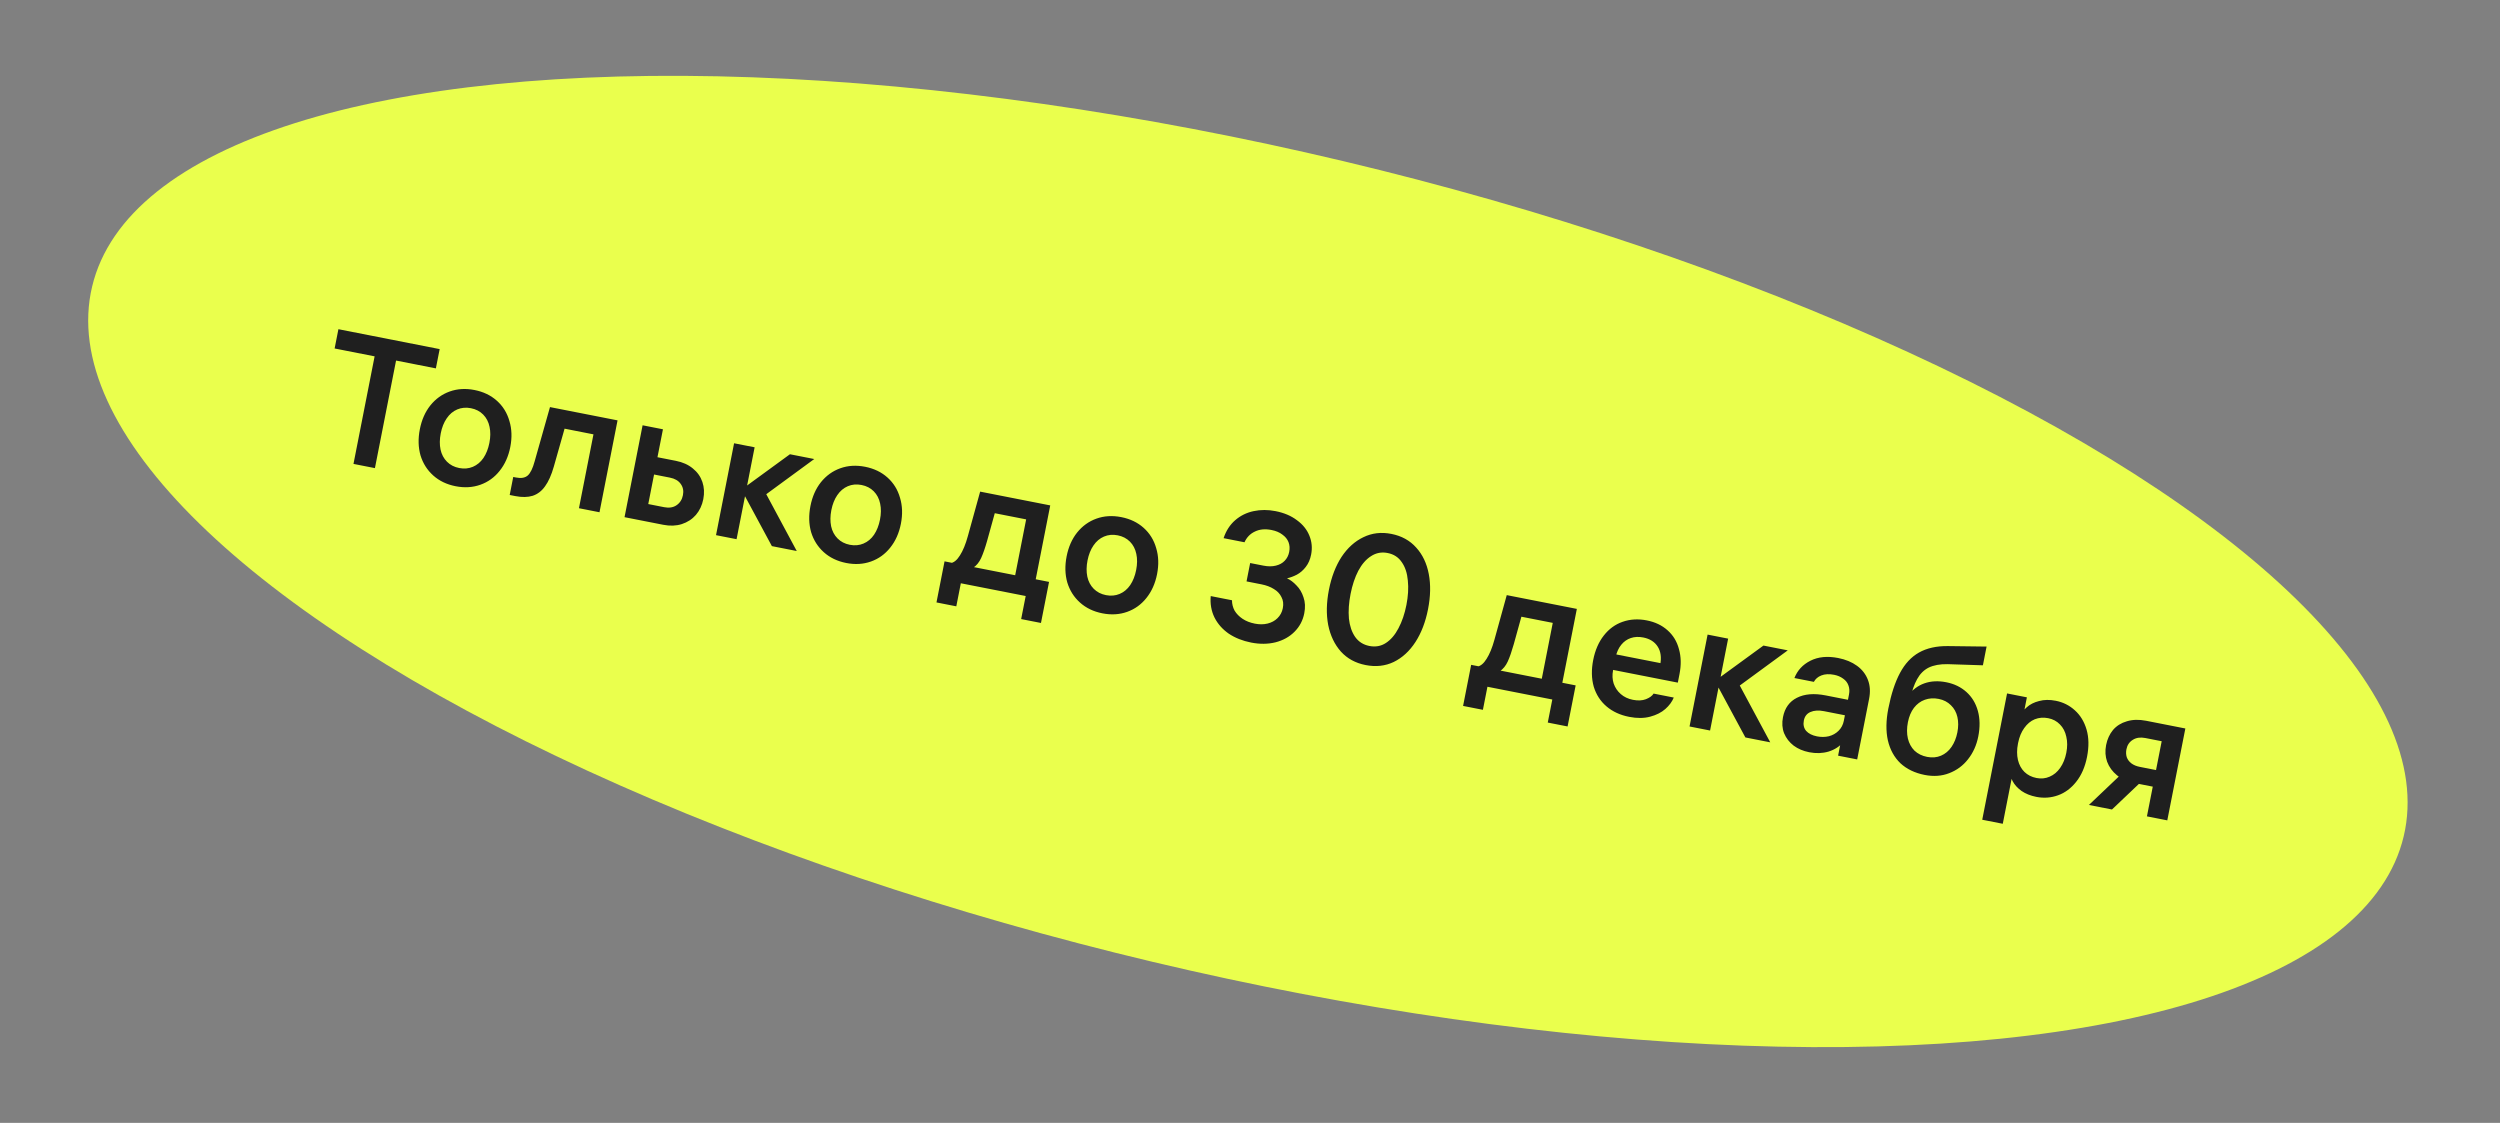 <svg width="354" height="159" viewBox="0 0 354 159" fill="none" xmlns="http://www.w3.org/2000/svg">
<rect x="0" y="0" width="354" height="159" fill="#808080" stroke="none"/>
<g clip-path="url(#clip0_40403_17103)">
<ellipse cx="176.703" cy="79.506" rx="168.224" ry="58.275" transform="rotate(13.379 176.703 79.506)" fill="#EAFF4D"/>
<path d="M56.238 50.264L53.089 66.286L50.053 65.689L53.202 49.667L56.238 50.264ZM47.383 49.345L47.919 46.615L62.257 49.433L61.72 52.163L47.383 49.345ZM67.192 55.226C68.45 55.473 69.507 55.981 70.363 56.75C71.219 57.519 71.809 58.474 72.132 59.615C72.476 60.742 72.517 61.969 72.257 63.296C71.996 64.622 71.491 65.751 70.743 66.681C70.015 67.598 69.11 68.251 68.027 68.638C66.944 69.026 65.773 69.096 64.514 68.849C63.256 68.602 62.199 68.094 61.343 67.325C60.487 66.556 59.887 65.608 59.543 64.481C59.22 63.339 59.189 62.105 59.45 60.779C59.71 59.452 60.205 58.331 60.932 57.414C61.68 56.483 62.596 55.824 63.679 55.436C64.762 55.048 65.933 54.978 67.192 55.226ZM65.021 66.272C65.718 66.409 66.365 66.351 66.963 66.098C67.56 65.844 68.057 65.429 68.453 64.853C68.852 64.261 69.133 63.548 69.297 62.714C69.461 61.881 69.469 61.123 69.32 60.44C69.175 59.74 68.874 59.16 68.417 58.699C67.96 58.238 67.383 57.939 66.685 57.802C65.988 57.665 65.341 57.724 64.743 57.977C64.146 58.231 63.647 58.654 63.248 59.247C62.852 59.822 62.573 60.527 62.409 61.361C62.245 62.194 62.236 62.96 62.381 63.66C62.529 64.343 62.832 64.915 63.289 65.376C63.746 65.836 64.323 66.135 65.021 66.272ZM72.173 70.089L72.674 67.538L73.082 67.618C73.796 67.758 74.345 67.663 74.728 67.332C75.115 66.984 75.44 66.315 75.706 65.325L77.878 57.644L87.445 59.524L84.888 72.535L81.979 71.963L84.24 60.458L85.004 61.694L78.984 60.511L80.235 59.67L78.421 66.071C78.081 67.258 77.67 68.184 77.186 68.849C76.719 69.516 76.136 69.967 75.436 70.201C74.74 70.417 73.916 70.432 72.963 70.245L72.173 70.089ZM95.699 65.253C96.668 65.444 97.472 65.805 98.109 66.336C98.75 66.851 99.199 67.487 99.457 68.244C99.714 69.001 99.758 69.813 99.587 70.681C99.417 71.548 99.067 72.292 98.539 72.913C98.014 73.516 97.346 73.95 96.534 74.215C95.743 74.465 94.871 74.497 93.919 74.31L88.434 73.232L90.991 60.221L93.874 60.787L91.613 72.293L90.824 71.184L94.038 71.816C94.736 71.953 95.318 71.865 95.786 71.55C96.275 71.222 96.581 70.743 96.704 70.114C96.825 69.502 96.718 68.969 96.383 68.514C96.065 68.063 95.558 67.769 94.861 67.632L92.335 67.136L92.816 64.687L95.699 65.253ZM104.298 76.35L101.389 75.778L103.946 62.767L106.855 63.338L104.298 76.35ZM104.988 69.331L111.855 64.321L115.299 64.998L108.086 70.284L108.242 69.493L112.819 78.024L109.298 77.332L104.988 69.331ZM122.501 66.095C123.759 66.343 124.817 66.851 125.672 67.62C126.528 68.388 127.118 69.343 127.441 70.484C127.785 71.612 127.826 72.839 127.566 74.165C127.305 75.492 126.801 76.621 126.052 77.551C125.325 78.468 124.419 79.12 123.336 79.508C122.253 79.896 121.082 79.966 119.824 79.719C118.565 79.471 117.508 78.963 116.652 78.195C115.796 77.426 115.196 76.478 114.853 75.35C114.529 74.209 114.498 72.975 114.759 71.649C115.019 70.322 115.514 69.2 116.241 68.283C116.99 67.353 117.905 66.694 118.988 66.306C120.071 65.918 121.242 65.848 122.501 66.095ZM120.33 77.142C121.027 77.279 121.675 77.221 122.272 76.967C122.87 76.714 123.366 76.299 123.762 75.723C124.161 75.13 124.443 74.417 124.606 73.584C124.77 72.751 124.778 71.992 124.629 71.31C124.484 70.61 124.183 70.03 123.726 69.569C123.269 69.108 122.692 68.809 121.994 68.672C121.297 68.535 120.65 68.593 120.052 68.847C119.455 69.1 118.957 69.524 118.557 70.116C118.162 70.692 117.882 71.397 117.718 72.23C117.554 73.064 117.545 73.83 117.69 74.53C117.839 75.213 118.141 75.784 118.598 76.245C119.055 76.706 119.633 77.005 120.33 77.142ZM148.545 82.396L147.402 88.212L144.596 87.661L145.428 83.426L146.182 84.581L135.109 82.405L136.244 81.621L135.412 85.856L132.605 85.304L133.748 79.488L148.545 82.396ZM143.659 81.912L145.509 72.498L146.273 73.735L139.92 72.486L141.146 71.641L139.781 76.566C139.492 77.587 139.208 78.405 138.927 79.022C138.651 79.621 138.278 80.078 137.81 80.392L134.545 79.75C135.051 79.691 135.512 79.322 135.928 78.644C136.361 77.97 136.733 77.062 137.046 75.923L138.789 69.614L148.713 71.565L146.567 82.484L143.659 81.912ZM158.776 73.224C160.034 73.472 161.092 73.98 161.947 74.749C162.803 75.517 163.393 76.472 163.716 77.613C164.06 78.741 164.101 79.968 163.841 81.294C163.58 82.621 163.075 83.75 162.327 84.68C161.599 85.597 160.694 86.249 159.611 86.637C158.528 87.025 157.357 87.095 156.098 86.848C154.84 86.6 153.783 86.092 152.927 85.323C152.071 84.555 151.471 83.607 151.128 82.479C150.804 81.338 150.773 80.104 151.034 78.778C151.294 77.451 151.789 76.329 152.516 75.412C153.264 74.482 154.18 73.823 155.263 73.435C156.346 73.047 157.517 72.977 158.776 73.224ZM156.605 84.271C157.302 84.408 157.949 84.35 158.547 84.096C159.144 83.843 159.641 83.428 160.037 82.852C160.436 82.259 160.717 81.546 160.881 80.713C161.045 79.879 161.053 79.121 160.904 78.439C160.759 77.739 160.458 77.159 160.001 76.698C159.544 76.237 158.967 75.938 158.269 75.801C157.572 75.664 156.925 75.722 156.327 75.976C155.73 76.229 155.231 76.653 154.832 77.245C154.437 77.821 154.157 78.526 153.993 79.359C153.829 80.193 153.82 80.959 153.965 81.659C154.113 82.342 154.416 82.913 154.873 83.374C155.33 83.835 155.907 84.134 156.605 84.271ZM173.262 76.204C173.609 75.159 174.155 74.312 174.901 73.664C175.646 73.016 176.517 72.586 177.512 72.376C178.507 72.165 179.541 72.165 180.612 72.375C181.82 72.613 182.831 73.041 183.645 73.66C184.48 74.266 185.069 75 185.412 75.862C185.758 76.708 185.839 77.598 185.655 78.533C185.518 79.231 185.262 79.816 184.886 80.29C184.531 80.75 184.116 81.11 183.641 81.37C183.169 81.613 182.702 81.786 182.24 81.89C182.71 82.106 183.156 82.441 183.579 82.895C184.023 83.335 184.354 83.895 184.574 84.574C184.814 85.24 184.851 85.998 184.684 86.848C184.483 87.869 184.02 88.74 183.295 89.463C182.591 90.173 181.698 90.669 180.618 90.951C179.542 91.216 178.391 91.229 177.166 90.988C175.959 90.751 174.902 90.331 173.996 89.729C173.11 89.113 172.437 88.354 171.979 87.451C171.524 86.532 171.344 85.516 171.438 84.404L174.449 84.996C174.451 85.526 174.575 86.018 174.821 86.473C175.088 86.914 175.463 87.297 175.947 87.622C176.43 87.947 177.012 88.176 177.693 88.309C178.339 88.436 178.941 88.431 179.498 88.293C180.055 88.155 180.52 87.902 180.892 87.534C181.285 87.152 181.537 86.68 181.647 86.119C181.764 85.524 181.7 84.999 181.453 84.544C181.228 84.076 180.869 83.696 180.379 83.405C179.892 83.098 179.308 82.877 178.628 82.743L176.51 82.327L177.022 79.725L178.909 80.096C179.556 80.223 180.139 80.223 180.658 80.095C181.178 79.968 181.594 79.74 181.905 79.413C182.237 79.072 182.452 78.655 182.549 78.161C182.649 77.651 182.617 77.186 182.452 76.764C182.288 76.344 181.996 75.986 181.577 75.692C181.178 75.384 180.664 75.168 180.035 75.044C179.133 74.867 178.35 74.943 177.685 75.271C177.023 75.583 176.535 76.087 176.221 76.785L173.262 76.204ZM197.018 75.6C198.464 75.884 199.635 76.529 200.533 77.536C201.434 78.525 202.028 79.772 202.315 81.278C202.602 82.782 202.567 84.445 202.209 86.265C201.851 88.085 201.255 89.637 200.42 90.921C199.584 92.205 198.561 93.144 197.349 93.736C196.141 94.311 194.814 94.456 193.368 94.172C191.94 93.891 190.775 93.256 189.874 92.267C188.977 91.26 188.376 90.003 188.072 88.494C187.785 86.989 187.82 85.327 188.177 83.507C188.535 81.687 189.132 80.135 189.967 78.851C190.819 77.57 191.85 76.642 193.058 76.067C194.269 75.474 195.59 75.319 197.018 75.6ZM193.9 91.468C194.767 91.638 195.545 91.5 196.234 91.052C196.943 90.591 197.539 89.895 198.022 88.966C198.525 88.023 198.9 86.922 199.148 85.663C199.395 84.404 199.462 83.252 199.35 82.205C199.258 81.145 198.97 80.276 198.485 79.597C198.02 78.906 197.354 78.474 196.487 78.304C195.636 78.137 194.857 78.284 194.148 78.745C193.442 79.189 192.838 79.883 192.334 80.826C191.851 81.756 191.486 82.85 191.239 84.109C190.992 85.367 190.914 86.527 191.006 87.587C191.118 88.634 191.415 89.505 191.897 90.2C192.382 90.878 193.049 91.301 193.9 91.468ZM223.113 97.05L221.97 102.867L219.164 102.315L219.996 98.08L220.749 99.235L209.677 97.059L210.812 96.275L209.979 100.51L207.173 99.959L208.316 94.142L223.113 97.05ZM218.227 96.567L220.077 87.153L220.841 88.389L214.488 87.141L215.714 86.296L214.349 91.221C214.06 92.242 213.775 93.06 213.495 93.676C213.218 94.275 212.846 94.732 212.378 95.046L209.112 94.405C209.619 94.345 210.08 93.977 210.496 93.299C210.929 92.624 211.301 91.717 211.614 90.577L213.357 84.269L223.281 86.219L221.135 97.138L218.227 96.567ZM227.018 94.585L227.449 92.391L235.46 93.965L235.038 94.359L235.083 94.13C235.283 93.109 235.168 92.256 234.738 91.571C234.307 90.886 233.624 90.451 232.689 90.267C232.042 90.14 231.454 90.166 230.925 90.345C230.395 90.523 229.944 90.841 229.571 91.298C229.199 91.754 228.938 92.321 228.787 92.998C228.723 93.321 228.66 93.645 228.596 93.968C228.533 94.291 228.471 94.606 228.411 94.912C228.28 95.575 228.308 96.199 228.494 96.783C228.696 97.37 229.031 97.869 229.498 98.278C229.965 98.688 230.539 98.96 231.219 99.094C231.933 99.234 232.549 99.205 233.065 99.006C233.601 98.793 233.962 98.529 234.148 98.212L237.005 98.773C236.766 99.362 236.368 99.903 235.813 100.394C235.257 100.885 234.541 101.248 233.664 101.482C232.788 101.716 231.797 101.725 230.692 101.507C229.416 101.257 228.347 100.764 227.485 100.029C226.622 99.294 226.019 98.363 225.675 97.236C225.352 96.095 225.326 94.835 225.596 93.458C225.867 92.08 226.368 90.924 227.099 89.99C227.83 89.056 228.717 88.409 229.759 88.049C230.822 87.675 231.966 87.608 233.19 87.849C234.364 88.079 235.341 88.545 236.122 89.246C236.92 89.951 237.46 90.843 237.742 91.923C238.045 92.989 238.069 94.169 237.815 95.462L237.58 96.661L227.018 94.585ZM242.147 103.441L239.239 102.869L241.796 89.858L244.704 90.43L242.147 103.441ZM242.838 96.422L249.705 91.412L253.149 92.089L245.936 97.375L246.091 96.585L250.668 105.115L247.147 104.423L242.838 96.422ZM261.816 98.35C261.913 97.857 261.884 97.418 261.73 97.035C261.593 96.654 261.345 96.341 260.987 96.094C260.633 95.83 260.209 95.649 259.716 95.552C259.002 95.412 258.395 95.443 257.896 95.645C257.417 95.834 257.066 96.136 256.843 96.551L254.088 96.01C254.513 94.927 255.265 94.112 256.344 93.565C257.443 93.004 258.758 92.874 260.289 93.174C261.344 93.382 262.234 93.751 262.96 94.282C263.686 94.814 264.199 95.48 264.501 96.281C264.806 97.065 264.86 97.959 264.663 98.963L262.978 107.535L260.274 107.003L260.766 104.503L261.058 105.037C260.506 105.688 259.797 106.15 258.931 106.421C258.069 106.676 257.153 106.708 256.183 106.517C255.333 106.35 254.599 106.038 253.982 105.581C253.369 105.107 252.918 104.524 252.63 103.832C252.359 103.142 252.306 102.381 252.47 101.548C252.724 100.255 253.38 99.342 254.439 98.808C255.518 98.26 256.874 98.147 258.507 98.468L262.334 99.22L261.903 101.414L258.28 100.702C257.514 100.552 256.87 100.593 256.348 100.826C255.845 101.045 255.537 101.444 255.424 102.022C255.31 102.601 255.417 103.09 255.745 103.49C256.093 103.876 256.607 104.136 257.287 104.27C257.866 104.383 258.423 104.378 258.96 104.254C259.5 104.113 259.956 103.858 260.329 103.49C260.722 103.108 260.973 102.636 261.084 102.075L261.816 98.35ZM275.591 96.606C276.713 96.826 277.665 97.287 278.446 97.988C279.226 98.689 279.767 99.581 280.066 100.665C280.365 101.748 280.385 102.953 280.124 104.28C279.88 105.521 279.394 106.601 278.666 107.517C277.959 108.421 277.07 109.076 276.001 109.484C274.948 109.896 273.793 109.978 272.534 109.731C271.14 109.456 269.994 108.904 269.097 108.075C268.221 107.231 267.629 106.152 267.322 104.838C267.032 103.526 267.053 102.029 267.384 100.345C267.791 98.27 268.343 96.586 269.039 95.291C269.738 93.98 270.634 93.017 271.727 92.401C272.84 91.772 274.207 91.467 275.829 91.485L281.3 91.554L280.779 94.207L275.776 94.045C274.702 94.028 273.813 94.189 273.111 94.528C272.425 94.871 271.876 95.416 271.464 96.165C271.055 96.898 270.713 97.873 270.439 99.091L270.146 98.556C270.776 97.691 271.556 97.093 272.486 96.764C273.416 96.434 274.451 96.382 275.591 96.606ZM272.878 107.175C273.592 107.315 274.248 107.259 274.845 107.005C275.443 106.751 275.939 106.337 276.335 105.761C276.731 105.185 277.007 104.498 277.165 103.698C277.318 102.916 277.319 102.192 277.167 101.526C277.016 100.86 276.71 100.305 276.249 99.862C275.792 99.401 275.215 99.102 274.518 98.965C273.82 98.828 273.168 98.867 272.56 99.084C271.952 99.3 271.435 99.684 271.009 100.236C270.602 100.775 270.319 101.452 270.159 102.268C269.995 103.102 269.994 103.87 270.156 104.573C270.322 105.259 270.633 105.833 271.09 106.293C271.567 106.741 272.163 107.034 272.878 107.175ZM291.097 99.229C292.134 99.433 293.035 99.884 293.799 100.581C294.58 101.282 295.133 102.195 295.46 103.319C295.787 104.443 295.808 105.728 295.524 107.174C295.243 108.602 294.729 109.782 293.981 110.713C293.253 111.629 292.395 112.265 291.407 112.618C290.419 112.971 289.398 113.045 288.343 112.837C287.527 112.677 286.831 112.399 286.255 112.003C285.682 111.59 285.261 111.128 284.991 110.615C284.72 110.103 284.603 109.62 284.639 109.168L285.032 109.325L283.593 116.647L280.685 116.075L284.2 98.191L287.006 98.743L286.404 101.804L286.026 101.439C286.225 100.965 286.548 100.534 286.995 100.145C287.446 99.739 288.025 99.447 288.731 99.267C289.441 99.071 290.23 99.058 291.097 99.229ZM288.365 110.165C289.028 110.296 289.65 110.232 290.23 109.976C290.828 109.722 291.324 109.307 291.72 108.732C292.136 108.142 292.426 107.431 292.59 106.597C292.754 105.764 292.753 105.004 292.588 104.318C292.442 103.618 292.141 103.038 291.684 102.577C291.244 102.12 290.693 101.826 290.029 101.695C289.349 101.562 288.712 101.613 288.118 101.85C287.541 102.09 287.044 102.504 286.628 103.094C286.215 103.666 285.927 104.369 285.763 105.202L285.743 105.305C285.579 106.138 285.578 106.906 285.74 107.609C285.906 108.295 286.21 108.859 286.654 109.299C287.114 109.743 287.684 110.032 288.365 110.165ZM306.316 103.836L307.244 105.184L303.774 104.503C303.077 104.366 302.485 104.452 302 104.763C301.519 105.057 301.219 105.502 301.102 106.097C301.025 106.488 301.04 106.862 301.147 107.219C301.274 107.562 301.491 107.852 301.797 108.089C302.121 108.329 302.512 108.494 302.972 108.584L305.701 109.121L305.24 111.468L302.23 110.876C301.243 110.683 300.423 110.318 299.768 109.783C299.114 109.248 298.648 108.609 298.37 107.866C298.109 107.125 298.061 106.339 298.224 105.505C298.388 104.672 298.714 103.959 299.201 103.365C299.706 102.776 300.361 102.366 301.165 102.135C301.974 101.888 302.88 101.863 303.883 102.06L309.445 103.153L306.888 116.164L304.005 115.597L306.316 103.836ZM303.976 109.948L299.055 114.625L295.79 113.983L300.71 109.306L303.976 109.948Z" fill="#1F1F1F"/>
</g>
<defs>
<clipPath id="clip0_40403_17103">
<rect width="354" height="159" fill="white"/>
</clipPath>
</defs>
</svg>
